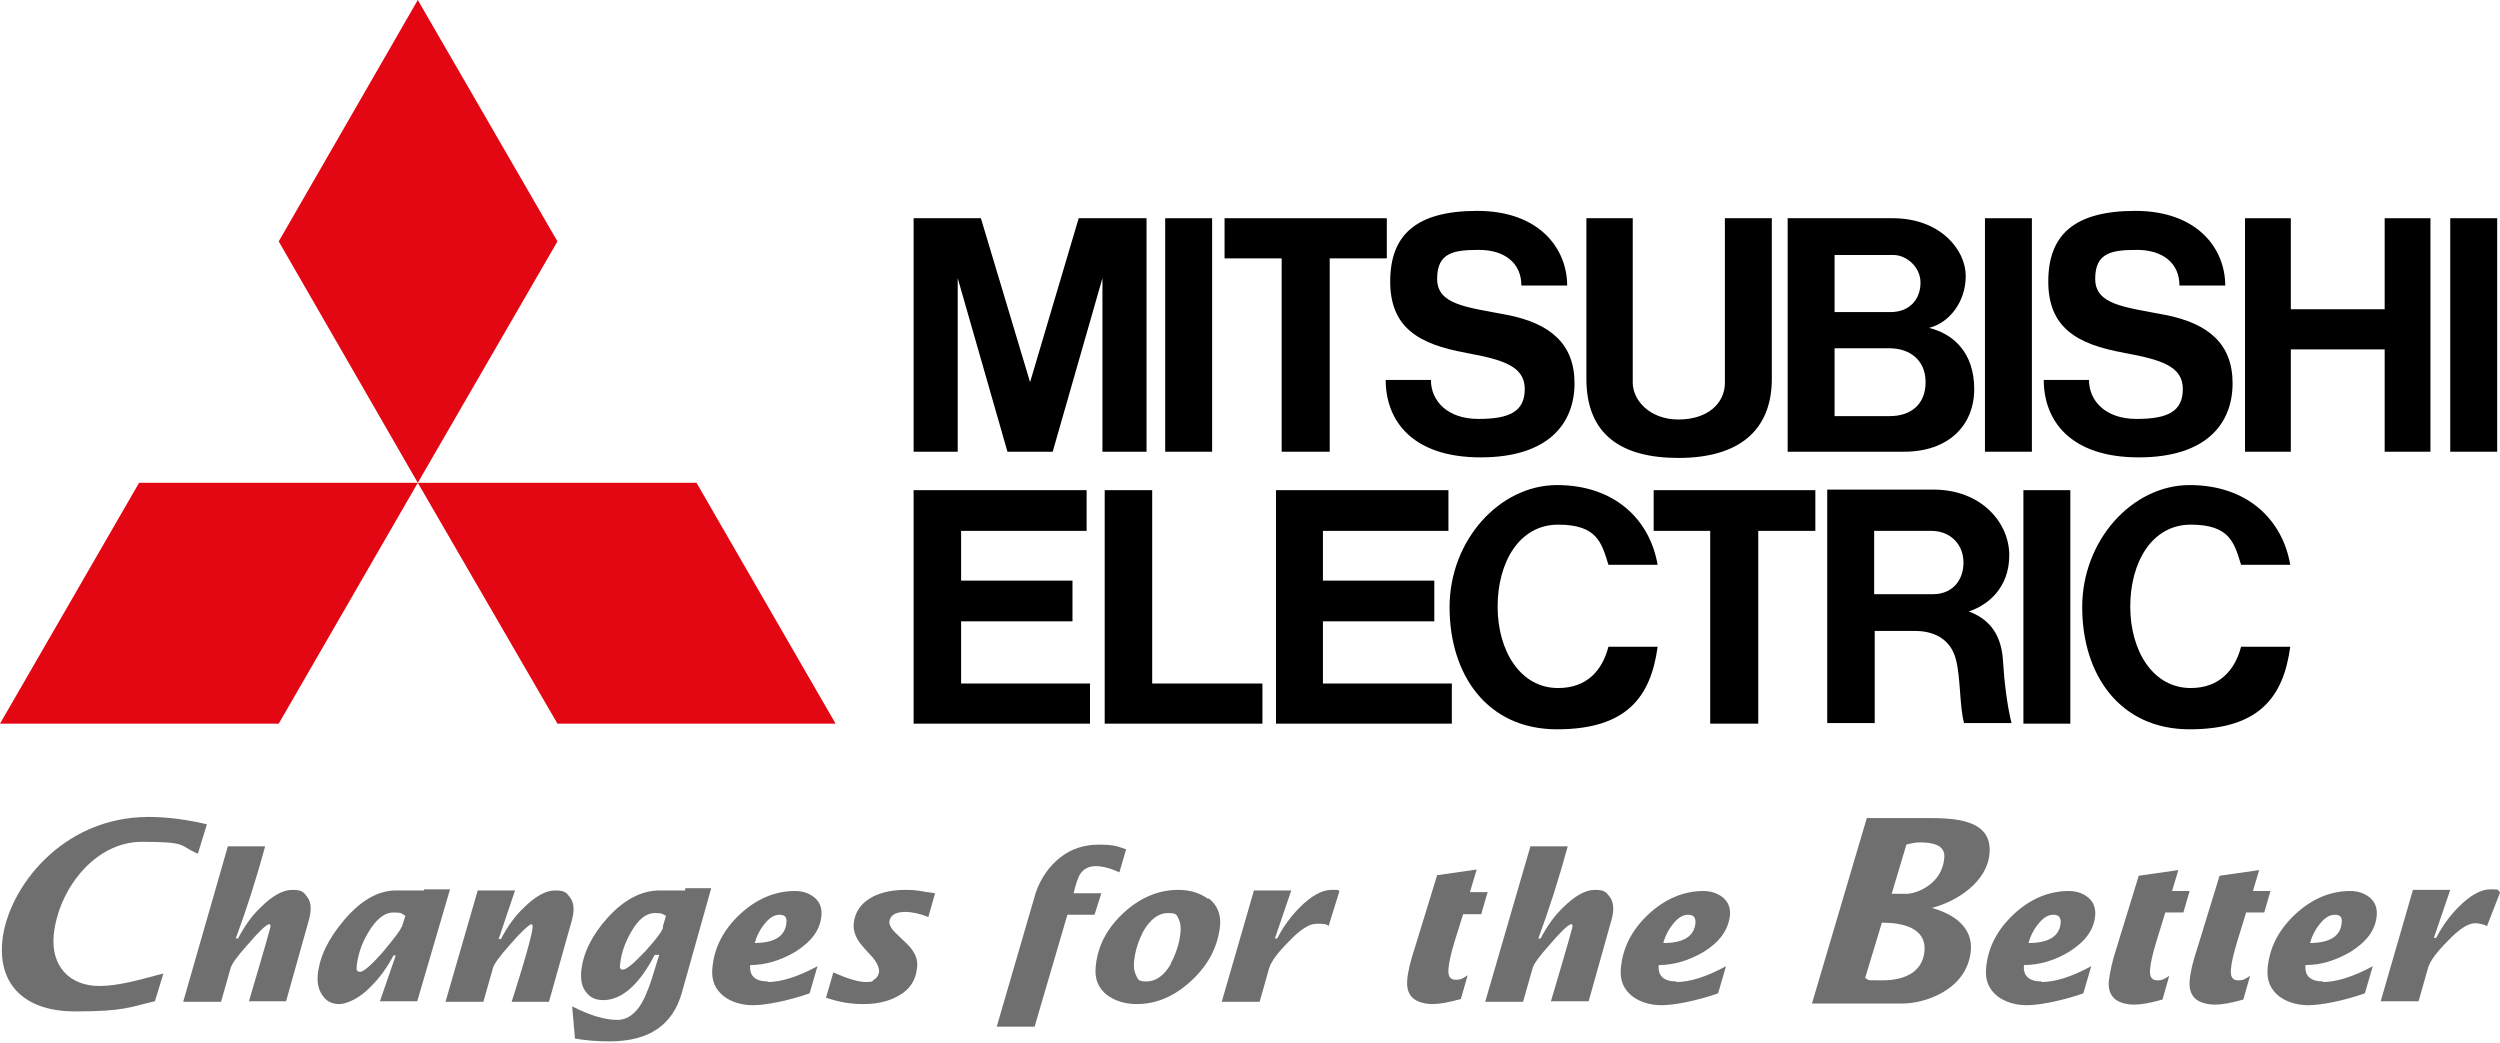 <?xml version="1.0" encoding="UTF-8"?>
<svg xmlns="http://www.w3.org/2000/svg" version="1.1" viewBox="0 0 442.2 184.5">
  <defs>
    <style>
      .cls-1 {
        fill: #706f6f;
      }

      .cls-2 {
        fill: #e30613;
      }
    </style>
  </defs>
  <!-- Generator: Adobe Illustrator 28.7.4, SVG Export Plug-In . SVG Version: 1.2.0 Build 166)  -->
  <g>
    <g id="_ŚC_x201E__x5B__1" data-name="ŚC_x201E__x5B__1">
      <g>
        <g>
          <g>
            <path class="cls-1" d="M71,164c-.2.6-1.3,2-3.2,4.3-2.1,2.4-3.5,3.6-4.1,3.6s-.7-.4-.6-1.1c.2-1.8.8-3.8,2-5.8,1.4-2.4,2.9-3.6,4.5-3.6s1.4.2,2.1.6l-.6,1.9ZM75,157.5c-2.1,0-3.9,0-4.9,0-3.2,0-6.2,1.7-9.2,5.2-2.8,3.3-4.4,6.5-4.7,9.8-.1,1.3.1,2.5.8,3.5.7,1.1,1.7,1.6,3,1.6s3.6-1,5.6-3.1c1.6-1.6,2.9-3.4,4-5.5h.4l-2.8,8.1h6.6l5.8-19.8c-1.1,0-2.4,0-4.6,0Z"/>
            <path class="cls-1" d="M117.3,164c-.2.8-1.3,2.2-3.2,4.3-2,2.1-3.3,3.2-3.9,3.2s-.6-.4-.5-1.1c.2-1.7.8-3.6,1.9-5.5,1.3-2.3,2.7-3.4,4.2-3.4s1.4.2,2,.5l-.6,2ZM121.2,157.5c-2,0-4.5,0-4.5,0-3.2,0-6.3,1.6-9.2,4.8-2.8,3.1-4.4,6.3-4.7,9.6-.1,1.4.1,2.6.8,3.5.7,1,1.7,1.5,3.1,1.5,3.2,0,6.3-2.6,9.1-8h.8c-.5,1.5-.9,3-1.4,4.5-.7,2.1-1.4,3.7-2.2,4.8-1.1,1.5-2.4,2.2-3.8,2.2-2.2,0-4.9-.8-8-2.4l.5,5.7c1.7.3,3.7.5,6.1.5,7,0,11.2-2.9,12.8-8.6l5.2-18.5c-1,0-2.6,0-4.6,0Z"/>
            <path class="cls-1" d="M133.5,166.8c.3-1.1.8-2.2,1.6-3.2.9-1.2,1.8-1.8,2.8-1.8s1.3.5,1.2,1.4c-.2,2.4-2.1,3.6-5.7,3.6ZM135.8,173.6c-2.2,0-3.3-1-3.1-2.9,2.7,0,5.3-.8,7.9-2.3,2.9-1.8,4.5-3.9,4.7-6.5.1-1.3-.3-2.4-1.3-3.2-.9-.7-2-1.1-3.4-1.1-3.5,0-6.8,1.4-9.7,4.1-2.9,2.7-4.6,5.9-4.9,9.6-.2,2.1.5,3.7,2,4.9,1.3,1,3.1,1.6,5.2,1.6s6-.7,10-2.1l1.4-4.8c-3.5,1.9-6.5,2.8-8.8,2.8Z"/>
            <path class="cls-1" d="M165.4,158l-1.2,4.2c-1.5-.6-2.9-.9-4.1-.9-1.7,0-2.7.6-2.8,1.8,0,.5.4,1.3,1.3,2.1,1.5,1.4,2.3,2.2,2.5,2.5.9,1.1,1.3,2.3,1.1,3.5-.2,2.2-1.3,3.9-3.4,5-1.6.9-3.6,1.4-6,1.4s-4.1-.3-6.7-1.1l1.3-4.5c2.5,1.1,4.4,1.7,5.8,1.7s1-.2,1.5-.5c.5-.3.7-.8.8-1.3,0-.7-.3-1.5-1.1-2.5-.8-.9-1.6-1.7-2.3-2.6-.8-1.1-1.2-2.3-1.1-3.4.2-2.1,1.3-3.7,3.4-4.8,1.6-.8,3.5-1.2,5.8-1.2s2.1.2,5.2.6Z"/>
            <path class="cls-1" d="M199.2,150.2l-1.2,4.1c-1.5-.7-3-1.1-4.2-1.1s-2.2.5-2.8,1.5c-.3.5-.7,1.6-1.1,3.3h4.9l-1.2,3.8h-4.8l-5.8,19.8h-6.7l6.9-23.7c.9-2.6,2.4-4.7,4.3-6.2,2-1.6,4.3-2.3,6.9-2.3s3.3.3,4.7.8Z"/>
            <path class="cls-1" d="M207.1,170.5c-1.2,2.1-2.7,3.1-4.3,3.1s-1.5-.4-1.9-1.2c-.3-.6-.4-1.4-.3-2.4.2-1.9.8-3.7,1.7-5.4,1.2-2,2.6-3.1,4.3-3.1s1.5.4,1.9,1.1c.3.6.4,1.4.3,2.4-.2,1.9-.8,3.7-1.7,5.4ZM213.7,159c-1.4-1-3.1-1.6-5.3-1.6-3.5,0-6.8,1.4-9.7,4.1-2.9,2.7-4.6,5.9-4.9,9.6-.2,2.1.5,3.7,2,4.9,1.4,1,3.1,1.6,5.3,1.6,3.5,0,6.7-1.4,9.7-4.2,3-2.8,4.6-6,5-9.6.2-2.1-.5-3.7-2-4.9Z"/>
            <path class="cls-1" d="M236.9,157.7l-1.9,6.1c-.4-.5-1.7-.4-2.2-.4-1.2,0-2.8,1-4.8,3.1-2,2-3.1,3.5-3.5,4.7l-1.7,6h-6.7l5.7-19.7h6.6l-2.9,8.5h.4c1.1-2.1,2.4-3.9,4-5.5,2-2,3.9-3.1,5.6-3.1s1,0,1.4.2Z"/>
            <path class="cls-1" d="M263.1,157.9l-1.1,3.8h-3.2c-.5,1.6-1,3.2-1.5,4.8-.6,2-1,3.6-1.1,4.9-.1,1.3.3,1.9,1.3,1.9s1.3-.3,2.1-.8l-1.2,4.2c-2.1.6-3.8.9-5,.9s-2.5-.3-3.3-.9c-.9-.7-1.3-1.8-1.2-3.2.1-1.6.6-3.6,1.4-6,.6-1.9,3.9-12.7,3.9-12.7l7-1-1.2,4h3.2Z"/>
            <path class="cls-1" d="M294.2,166.8c.3-1.1.8-2.2,1.6-3.2.9-1.2,1.8-1.8,2.8-1.8s1.3.5,1.3,1.4c-.2,2.4-2.1,3.6-5.6,3.6ZM296.5,173.6c-2.2,0-3.3-1-3.1-2.9,2.7,0,5.3-.8,7.9-2.3,2.9-1.8,4.4-3.9,4.7-6.5.1-1.3-.3-2.4-1.3-3.2-.9-.7-2.1-1.1-3.4-1.1-3.5,0-6.8,1.4-9.7,4.1-2.9,2.7-4.6,5.9-4.9,9.6-.2,2.1.5,3.7,2,4.9,1.3,1,3.1,1.6,5.2,1.6s6-.7,10-2.1l1.4-4.8c-3.5,1.9-6.4,2.8-8.8,2.8Z"/>
            <path class="cls-1" d="M358.8,166.8c.3-1.1.8-2.2,1.6-3.2.9-1.2,1.8-1.8,2.8-1.8s1.3.5,1.3,1.4c-.2,2.4-2.1,3.6-5.7,3.6ZM361.1,173.6c-2.2,0-3.3-1-3.1-2.9,2.7,0,5.4-.8,7.9-2.3,2.9-1.8,4.5-3.9,4.7-6.5.1-1.3-.3-2.4-1.3-3.2-.9-.7-2-1.1-3.4-1.1-3.5,0-6.8,1.4-9.7,4.1-2.9,2.7-4.6,5.9-4.9,9.6-.2,2.1.5,3.7,2,4.9,1.3,1,3.1,1.6,5.2,1.6s6-.7,10-2.1l1.4-4.8c-3.5,1.9-6.4,2.8-8.8,2.8Z"/>
            <path class="cls-1" d="M387.3,157.6l-1.1,3.8h-3.2c-.5,1.6-1.1,3.6-1.6,5.2-.6,2-1,3.6-1.1,4.9-.1,1.3.3,1.9,1.3,1.9s1.3-.3,2.1-.8l-1.2,4.2c-2.1.6-3.8.9-5,.9s-2.5-.3-3.3-.9c-.9-.7-1.3-1.8-1.2-3.2.2-1.6.6-3.6,1.4-6,.6-1.9,3.9-12.7,3.9-12.7l7-1-1.1,3.7h3.2Z"/>
            <path class="cls-1" d="M401.6,157.6l-1.1,3.8h-3.2c-.5,1.6-1.1,3.6-1.6,5.2-.6,2-1,3.6-1.1,4.9-.1,1.3.3,1.9,1.3,1.9s1.3-.3,2.1-.8l-1.2,4.2c-2.1.6-3.8.9-5,.9s-2.5-.3-3.3-.9c-.9-.7-1.3-1.8-1.2-3.2.1-1.6.6-3.6,1.4-6,.6-1.9,3.9-12.7,3.9-12.7l7-1-1.1,3.7h3.2Z"/>
            <path class="cls-1" d="M408.6,166.8c.3-1.1.8-2.2,1.6-3.2.9-1.2,1.8-1.8,2.8-1.8s1.3.5,1.2,1.4c-.2,2.4-2.1,3.6-5.7,3.6ZM410.9,173.6c-2.2,0-3.3-1-3.1-2.9,2.7,0,5.3-.8,7.9-2.3,2.9-1.8,4.5-3.9,4.7-6.5.1-1.3-.3-2.4-1.3-3.2-.9-.7-2-1.1-3.4-1.1-3.5,0-6.8,1.4-9.7,4.1-2.9,2.7-4.6,5.9-4.9,9.6-.2,2.1.5,3.7,2,4.9,1.3,1,3.1,1.6,5.2,1.6s6-.7,10-2.1l1.4-4.8c-3.5,1.9-6.5,2.8-8.8,2.8Z"/>
            <path class="cls-1" d="M.4,166.6c-.7,7.7,4.1,12.3,12.9,12.3s9.7-.8,14.1-1.8c.2-.6,1.1-3.6,1.5-4.9-.4.1-.8.2-.8.2-3.4.9-7.2,2-10.5,2-5.4,0-8.6-3.6-8.1-9,.8-8,7.2-16.5,15.6-16.5s6.5.7,9.9,2.1c.3-.9,1.3-4.3,1.6-5.2-3.4-.8-6.9-1.3-10.3-1.3-15.5,0-25,12.8-25.9,22Z"/>
            <path class="cls-1" d="M332.9,163.2c3.6,0,7.9.9,7.5,5.1-.4,3.9-3.9,5.1-7.4,5.1s-2.1,0-3.1-.4l3-9.9ZM337.2,149.4c.7-.2,1.6-.4,2.3-.4,2,0,4.7.3,4.4,2.8-.4,4.6-4.9,6.3-6.7,6.3h-2.6l2.6-8.7ZM320.6,177.5h16c3.7,0,11.3-2.3,12-9.3.4-4.3-3.2-6.6-6.9-7.6h0c4.6-1.2,9.8-4.7,10.2-9.6.6-6.3-6.7-6.3-11.3-6.3h-10.4l-9.7,32.8Z"/>
            <path class="cls-1" d="M442.2,157.9l-2.3,5.9c-.5-.3-1.5-.5-2.1-.5-1.2,0-2.8,1-4.8,3.1-2,2-3.1,3.5-3.5,4.7l-1.7,6h-6.7l5.7-19.7h6.6l-2.9,8.5h.4c1.1-2.1,2.4-3.9,4-5.5,2-2,3.9-3.1,5.6-3.1s1.2.1,1.6.4Z"/>
          </g>
          <path class="cls-1" d="M97.1,177.2h-6.6s3.5-10.8,3.7-13.1c0,0,.1-.7-.3-.6-.5.2-1.9,1.5-3.7,3.6-1.8,2-2.8,3.4-3,4.1l-1.7,6h-6.7l5.7-19.7h6.6l-2.9,8.6h.4c1.1-2.1,2.4-4,4-5.5,2-2,3.9-3.1,5.6-3.1s2,.4,2.6,1.2c.4.5,1,1.6.4,3.9l-4.1,14.6Z"/>
          <path class="cls-1" d="M44,177.2s3.3-11.1,3.8-13.1c0,0,.2-.8-.3-.6-.6.2-1.9,1.5-3.7,3.6-1.8,2-2.8,3.4-3,4.1l-1.7,6h-6.7l7.9-27.5h6.6c-1.5,5.5-3.2,10.9-5.2,16.3h.4c1.1-2.1,2.4-4,4-5.5,2-2,3.9-3.1,5.6-3.1s2,.4,2.6,1.2c.4.5,1,1.6.4,3.9l-4.1,14.6h-6.6Z"/>
          <path class="cls-1" d="M274.3,177.2s3.3-11.1,3.8-13.1c0,0,.2-.8-.3-.6-.6.2-1.9,1.5-3.7,3.6-1.8,2-2.8,3.4-3,4.1l-1.7,6h-6.7l8-27.5h6.6c-1.5,5.5-3.2,10.9-5.2,16.3h.4c1.1-2.1,2.4-4,4-5.5,2-2,3.9-3.1,5.6-3.1s2,.4,2.6,1.2c.4.5,1,1.6.4,3.9l-4.1,14.6h-6.6Z"/>
        </g>
        <g>
          <polygon class="cls-2" points="49.3 128 0 128 24.6 85.4 73.9 85.4 49.3 128"/>
          <polygon class="cls-2" points="98.6 128 147.8 128 123.2 85.4 73.9 85.4 98.6 128"/>
          <polygon class="cls-2" points="98.6 42.7 73.9 0 49.3 42.7 73.9 85.4 98.6 42.7"/>
        </g>
        <polygon points="170 109.9 189.7 109.9 189.7 102.7 170 102.7 170 93.9 192.2 93.9 192.2 86.7 170 86.7 161.6 86.7 161.6 93.9 161.6 120.9 161.6 128 170 128 192.8 128 192.8 120.9 170 120.9 170 109.9"/>
        <polygon points="169.4 49.2 178.2 79.9 178.5 79.9 185.9 79.9 186.2 79.9 195 49.2 195 79.9 202.8 79.9 202.8 38.6 198.5 38.6 194.8 38.6 190.8 38.6 182.2 67.6 173.5 38.6 169.5 38.6 165.9 38.6 161.6 38.6 161.6 79.9 169.4 79.9 169.4 49.2"/>
        <rect x="351.1" y="38.6" width="8.3" height="41.3"/>
        <rect x="357.9" y="86.7" width="8.3" height="41.3"/>
        <rect x="433.4" y="38.6" width="8.3" height="41.3"/>
        <rect x="206.1" y="38.6" width="8.3" height="41.3"/>
        <polygon points="421.8 54.7 405.2 54.7 405.2 38.6 397.1 38.6 397.1 79.9 405.2 79.9 405.2 61.8 421.8 61.8 421.8 79.9 429.9 79.9 429.9 38.6 421.8 38.6 421.8 54.7"/>
        <polygon points="226.7 79.9 235.2 79.9 235.2 45.7 245.3 45.7 245.3 38.6 235.2 38.6 226.7 38.6 216.6 38.6 216.6 45.7 226.7 45.7 226.7 79.9"/>
        <polygon points="302.5 128 311 128 311 93.9 321.1 93.9 321.1 86.7 311 86.7 302.5 86.7 292.5 86.7 292.5 93.9 302.5 93.9 302.5 128"/>
        <path d="M296.9,81c10.6,0,16.5-4.8,16.5-14v-28.4h-8.3v29.1c0,3.6-3,6.5-8.2,6.5s-8.1-3.5-8.1-6.5v-29.1h-8.2v28.4c0,9.9,6.2,14,16.3,14Z"/>
        <polygon points="234 109.9 253.7 109.9 253.7 102.7 234 102.7 234 93.9 256.2 93.9 256.2 86.7 234 86.7 225.7 86.7 225.7 86.7 225.7 93.9 225.7 93.9 225.7 120.9 225.7 120.9 225.7 128 225.7 128 234 128 256.8 128 256.8 120.9 234 120.9 234 109.9"/>
        <path d="M324.9,79.9h11.9c7.8,0,12.4-4.6,12.4-11.1s-3.8-9.8-8-10.8c3.6-.9,6.5-4.6,6.5-9.2s-4.5-10.2-12.9-10.2h-18.6v41.3h8.6ZM334.3,73.6h-9.8v-12h9.7c3.5,0,6.4,2,6.4,6s-2.7,6-6.3,6ZM334.9,45.1c2.3,0,4.8,2.1,4.8,4.9s-1.8,5.2-5.3,5.2h-9.9v-10.1h10.4Z"/>
        <path d="M348.1,108.2c3.5-1.1,7.3-4.2,7.3-10s-5-11.6-13.4-11.6h-18.8v41.3h8.4v-16.3h7.1c4.3,0,6.6,2.2,7.3,5.2.8,3.2.6,8.1,1.4,11.1h8.4c-.8-3.2-1.3-7.5-1.5-10.9-.3-5.6-3.2-7.8-6.2-8.9ZM331.5,105.1v-11.2h10.1c3.4,0,5.7,2.4,5.7,5.6s-2,5.6-5.4,5.6h-10.3Z"/>
        <polygon points="203.8 86.7 195.4 86.7 195.4 120.9 195.4 128 203.8 128 223.3 128 223.3 120.9 203.8 120.9 203.8 86.7"/>
        <path d="M259.2,62.4c6.7,1.2,10.5,2.4,10.5,6.4s-2.7,5.3-8.2,5.3-8.4-3.2-8.4-6.9h-8c0,7.2,4.7,13.7,16.8,13.7s16.6-6.1,16.6-13.1-4.3-10.6-11.9-12.1c-7.3-1.4-12.4-1.8-12.4-6.4s2.9-5.1,7.4-5.1,7.5,2.3,7.5,6.3h8.1c0-6.5-4.9-13.2-15.9-13.2s-15.4,4.4-15.4,12.5,5,11.1,13.4,12.6Z"/>
        <path d="M375.6,62.4c6.7,1.2,10.5,2.4,10.5,6.4s-2.7,5.3-8.2,5.3-8.4-3.2-8.4-6.9h-8c0,7.2,4.7,13.7,16.8,13.7s16.6-6.1,16.6-13.1-4.3-10.6-11.9-12.1c-7.3-1.4-12.4-1.8-12.4-6.4s2.9-5.1,7.4-5.1,7.5,2.3,7.5,6.3h8.1c0-6.5-4.9-13.2-15.9-13.2s-15.4,4.4-15.4,12.5,5,11.1,13.4,12.6Z"/>
        <path d="M275.6,121.7c-6.7,0-10.7-6.6-10.7-14.4s3.8-14.5,10.7-14.5,7.7,3.2,8.9,7.1h8.7c-1.4-8.1-7.7-14.1-17.8-14.1s-19,9.7-19,21.6,6.6,21.6,19,21.6,16.6-5.8,17.8-14.6h-8.7c-1.1,4.2-3.8,7.3-8.9,7.3Z"/>
        <path d="M387.5,121.7c-6.7,0-10.7-6.6-10.7-14.4s3.8-14.5,10.7-14.5,7.7,3.2,8.9,7.1h8.7c-1.4-8.1-7.7-14.1-17.8-14.1s-19,9.7-19,21.6,6.6,21.6,19,21.6,16.6-5.8,17.8-14.6h-8.7c-1.1,4.2-3.9,7.3-8.9,7.3Z"/>
      </g>
    </g>
  </g>
</svg>